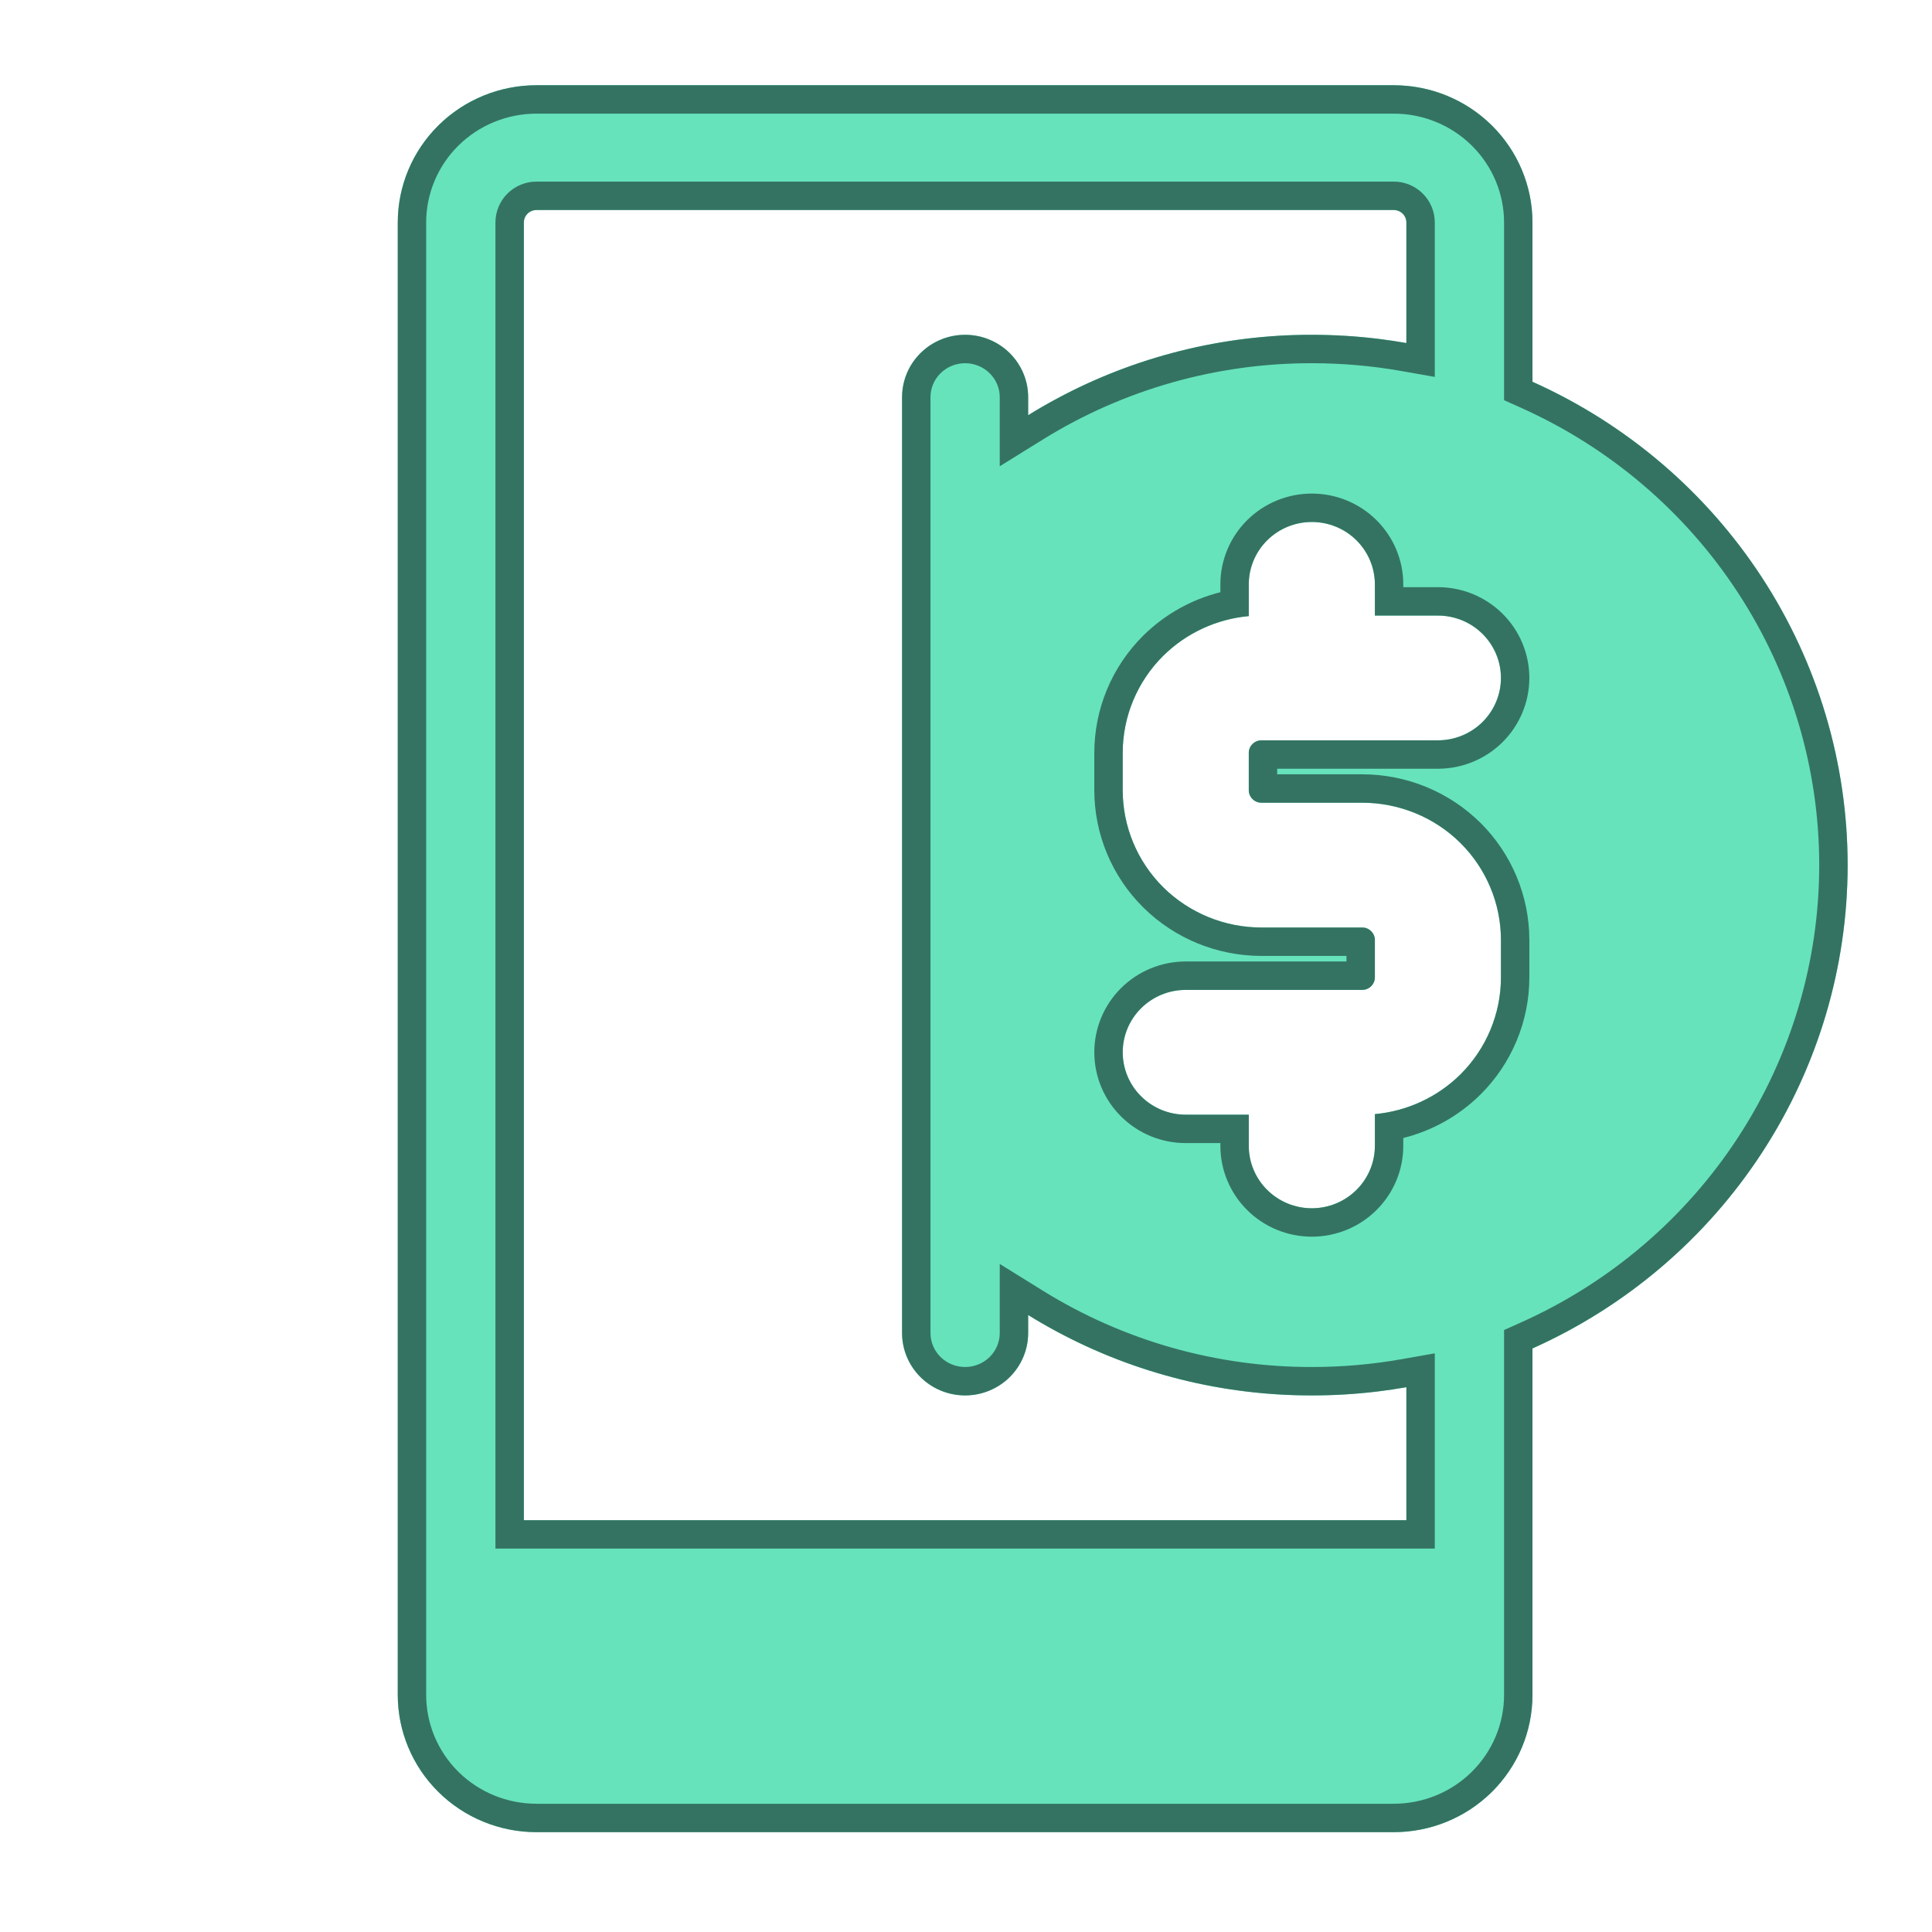 <svg width="68" height="68" viewBox="0 0 68 68" fill="none" xmlns="http://www.w3.org/2000/svg">
<path fill-rule="evenodd" clip-rule="evenodd" d="M53.938 47.461C57.243 45.981 60.048 43.589 62.015 40.572C63.983 37.555 65.03 34.04 65.031 30.449C65.03 26.858 63.983 23.344 62.015 20.326C60.048 17.309 57.243 14.918 53.938 13.437V7.831C53.938 6.55 53.423 5.321 52.508 4.415C51.592 3.509 50.351 3 49.056 3H18.881C17.587 3 16.345 3.509 15.43 4.415C14.514 5.321 14 6.55 14 7.831V59.655C14 60.936 14.514 62.165 15.43 63.071C16.345 63.977 17.587 64.486 18.881 64.486H49.056C50.351 64.486 51.592 63.977 52.508 63.071C53.423 62.165 53.938 60.936 53.938 59.655V47.461ZM49.5 53.506V48.825C48.401 49.018 47.288 49.115 46.172 49.114C42.641 49.12 39.18 48.139 36.188 46.284V46.919C36.188 47.501 35.954 48.059 35.538 48.471C35.121 48.883 34.557 49.114 33.969 49.114C33.38 49.114 32.816 48.883 32.4 48.471C31.984 48.059 31.75 47.501 31.75 46.919V13.98C31.75 13.397 31.984 12.839 32.4 12.427C32.816 12.015 33.38 11.784 33.969 11.784C34.557 11.784 35.121 12.015 35.538 12.427C35.954 12.839 36.188 13.397 36.188 13.98V14.614C39.18 12.759 42.641 11.778 46.172 11.784C47.308 11.784 48.419 11.883 49.5 12.074V7.831C49.5 7.715 49.453 7.603 49.37 7.521C49.287 7.438 49.174 7.392 49.056 7.392H18.881C18.764 7.392 18.651 7.438 18.567 7.521C18.484 7.603 18.438 7.715 18.438 7.831V53.506H49.5ZM43.953 21.685C42.822 21.788 41.757 22.278 40.944 23.08C40.03 23.987 39.516 25.215 39.516 26.497V27.814C39.516 29.094 40.03 30.324 40.944 31.231C41.861 32.136 43.103 32.645 44.397 32.645H47.947C48.065 32.645 48.178 32.691 48.26 32.775C48.301 32.815 48.334 32.863 48.357 32.916C48.379 32.969 48.391 33.027 48.391 33.084V34.402C48.391 34.459 48.379 34.517 48.357 34.57C48.334 34.623 48.301 34.671 48.26 34.711C48.219 34.753 48.17 34.785 48.117 34.807C48.063 34.83 48.005 34.841 47.947 34.841H41.734C41.146 34.841 40.582 35.072 40.166 35.484C39.749 35.896 39.516 36.455 39.516 37.037C39.516 37.619 39.749 38.178 40.166 38.59C40.582 39.002 41.146 39.233 41.734 39.233H43.953V40.331C43.953 40.913 44.187 41.472 44.603 41.883C45.019 42.295 45.583 42.527 46.172 42.527C46.76 42.527 47.325 42.295 47.741 41.883C48.157 41.472 48.391 40.913 48.391 40.331V39.213C49.522 39.11 50.587 38.62 51.399 37.819C52.313 36.912 52.828 35.682 52.828 34.402V33.084C52.828 31.804 52.313 30.574 51.399 29.667C50.483 28.762 49.241 28.254 47.947 28.253H44.397C44.339 28.253 44.281 28.242 44.227 28.22C44.173 28.198 44.125 28.165 44.084 28.124C44.042 28.083 44.01 28.035 43.987 27.982C43.965 27.929 43.953 27.872 43.953 27.814V26.497C43.953 26.38 44 26.268 44.084 26.187C44.125 26.146 44.173 26.113 44.227 26.091C44.281 26.069 44.339 26.057 44.397 26.057H50.609C51.198 26.057 51.762 25.826 52.178 25.414C52.594 25.002 52.828 24.444 52.828 23.861C52.828 23.279 52.594 22.721 52.178 22.309C51.762 21.897 51.198 21.666 50.609 21.666H48.391V20.568C48.391 19.985 48.157 19.427 47.741 19.015C47.325 18.603 46.76 18.372 46.172 18.372C45.583 18.372 45.019 18.603 44.603 19.015C44.187 19.427 43.953 19.985 43.953 20.568V21.685Z" fill="#66E3BB"/>
<path fill-rule="evenodd" clip-rule="evenodd" d="M52.938 46.813L53.529 46.548C56.66 45.146 59.316 42.881 61.178 40.026C63.04 37.17 64.03 33.846 64.031 30.449C64.03 27.053 63.04 23.728 61.178 20.873C59.316 18.017 56.66 15.752 53.529 14.35L52.938 14.085V7.831C52.938 6.819 52.531 5.845 51.804 5.126C51.077 4.406 50.089 4 49.056 4H18.881C17.849 4 16.86 4.406 16.133 5.126C15.406 5.845 15 6.819 15 7.831V59.655C15 60.667 15.406 61.641 16.133 62.36C16.86 63.08 17.849 63.486 18.881 63.486H49.056C50.089 63.486 51.077 63.08 51.804 62.36C52.531 61.641 52.938 60.667 52.938 59.655V46.813ZM65.031 30.449C65.03 34.04 63.983 37.555 62.015 40.572C60.048 43.589 57.243 45.981 53.938 47.461V59.655C53.938 60.936 53.423 62.165 52.508 63.071C51.592 63.977 50.351 64.486 49.056 64.486H18.881C17.587 64.486 16.345 63.977 15.43 63.071C14.514 62.165 14 60.936 14 59.655V7.831C14 6.55 14.514 5.321 15.43 4.415C16.345 3.509 17.587 3 18.881 3H49.056C50.351 3 51.592 3.509 52.508 4.415C53.423 5.321 53.938 6.55 53.938 7.831V13.437C57.243 14.918 60.048 17.309 62.015 20.326C63.983 23.344 65.03 26.858 65.031 30.449ZM50.5 54.506H17.438V7.831C17.438 7.446 17.592 7.079 17.864 6.81C18.136 6.541 18.502 6.392 18.881 6.392H49.056C49.436 6.392 49.802 6.541 50.074 6.81C50.345 7.079 50.5 7.446 50.5 7.831V13.266L49.326 13.059C48.303 12.878 47.25 12.784 46.172 12.784H46.17C42.825 12.779 39.548 13.708 36.714 15.464L35.188 16.411V13.98C35.188 13.666 35.062 13.363 34.834 13.138C34.606 12.912 34.295 12.784 33.969 12.784C33.642 12.784 33.331 12.912 33.103 13.138C32.876 13.363 32.75 13.666 32.75 13.98V46.919C32.75 47.232 32.876 47.535 33.103 47.761C33.331 47.986 33.642 48.114 33.969 48.114C34.295 48.114 34.606 47.986 34.834 47.761C35.062 47.535 35.188 47.232 35.188 46.919V44.487L36.714 45.434C39.548 47.19 42.825 48.12 46.17 48.114L46.173 48.114C47.23 48.115 48.285 48.023 49.326 47.84L50.5 47.633V54.506ZM39.516 26.497C39.516 25.215 40.03 23.987 40.944 23.08C41.757 22.278 42.822 21.788 43.953 21.685V20.568C43.953 19.985 44.187 19.427 44.603 19.015C45.019 18.603 45.583 18.372 46.172 18.372C46.76 18.372 47.325 18.603 47.741 19.015C48.157 19.427 48.391 19.985 48.391 20.568V21.666H50.609C51.198 21.666 51.762 21.897 52.178 22.309C52.594 22.721 52.828 23.279 52.828 23.861C52.828 24.444 52.594 25.002 52.178 25.414C51.762 25.826 51.198 26.057 50.609 26.057H44.397C44.339 26.057 44.281 26.069 44.227 26.091C44.173 26.113 44.125 26.146 44.084 26.187C44 26.268 43.953 26.38 43.953 26.497V27.814C43.953 27.872 43.965 27.929 43.987 27.982C44.01 28.035 44.042 28.083 44.084 28.124C44.125 28.165 44.173 28.198 44.227 28.22C44.281 28.242 44.339 28.253 44.397 28.253H47.947C49.241 28.254 50.483 28.762 51.399 29.667C52.313 30.574 52.828 31.804 52.828 33.084V34.402C52.828 35.682 52.313 36.912 51.399 37.819C50.587 38.62 49.522 39.11 48.391 39.213V40.331C48.391 40.913 48.157 41.472 47.741 41.883C47.325 42.295 46.76 42.527 46.172 42.527C45.583 42.527 45.019 42.295 44.603 41.883C44.187 41.472 43.953 40.913 43.953 40.331V39.233H41.734C41.146 39.233 40.582 39.002 40.166 38.59C39.749 38.178 39.516 37.619 39.516 37.037C39.516 36.455 39.749 35.896 40.166 35.484C40.582 35.072 41.146 34.841 41.734 34.841H47.947C48.005 34.841 48.063 34.83 48.117 34.807C48.17 34.785 48.219 34.753 48.26 34.711C48.301 34.671 48.334 34.623 48.357 34.57C48.379 34.517 48.391 34.459 48.391 34.402V33.084C48.391 33.027 48.379 32.969 48.357 32.916C48.334 32.863 48.301 32.815 48.26 32.775C48.178 32.691 48.065 32.645 47.947 32.645H44.397C43.103 32.645 41.861 32.136 40.944 31.231C40.03 30.324 39.516 29.094 39.516 27.814V26.497ZM42.953 40.233H41.734C40.884 40.233 40.066 39.899 39.462 39.3C38.857 38.702 38.516 37.888 38.516 37.037C38.516 36.186 38.857 35.372 39.462 34.773C40.066 34.175 40.884 33.841 41.734 33.841H47.391V33.645H44.397C42.841 33.645 41.346 33.033 40.242 31.942L40.24 31.941C39.138 30.848 38.516 29.363 38.516 27.814V26.497C38.517 24.947 39.138 23.463 40.24 22.37L40.242 22.368C40.999 21.621 41.938 21.099 42.953 20.844V20.568C42.953 19.717 43.295 18.903 43.9 18.304C44.504 17.706 45.322 17.372 46.172 17.372C47.022 17.372 47.84 17.706 48.444 18.304C49.049 18.903 49.391 19.717 49.391 20.568V20.666H50.609C51.46 20.666 52.277 21 52.882 21.598C53.486 22.197 53.828 23.011 53.828 23.861C53.828 24.712 53.486 25.526 52.882 26.125C52.277 26.723 51.46 27.057 50.609 27.057H44.953V27.253H47.947C49.503 27.254 50.997 27.865 52.102 28.956L52.104 28.957C53.205 30.051 53.828 31.535 53.828 33.084V34.402C53.828 35.951 53.205 37.435 52.104 38.529L52.102 38.53C51.345 39.278 50.406 39.799 49.391 40.054V40.331C49.391 41.182 49.049 41.996 48.444 42.594C47.84 43.193 47.022 43.527 46.172 43.527C45.322 43.527 44.504 43.193 43.9 42.594C43.295 41.996 42.953 41.182 42.953 40.331V40.233ZM49.5 48.825C49.168 48.883 48.834 48.933 48.5 48.974C47.728 49.068 46.95 49.115 46.172 49.114C43.028 49.119 39.939 48.342 37.188 46.862C36.849 46.68 36.515 46.487 36.188 46.284V46.919C36.188 47.087 36.168 47.254 36.13 47.416C36.037 47.812 35.833 48.179 35.538 48.471C35.121 48.883 34.557 49.114 33.969 49.114C33.38 49.114 32.816 48.883 32.4 48.471C31.984 48.059 31.75 47.501 31.75 46.919V13.98C31.75 13.397 31.984 12.839 32.4 12.427C32.816 12.015 33.38 11.784 33.969 11.784C34.557 11.784 35.121 12.015 35.538 12.427C35.833 12.72 36.037 13.086 36.13 13.482C36.168 13.644 36.188 13.811 36.188 13.98V14.614C36.515 14.411 36.849 14.218 37.188 14.036C39.939 12.556 43.028 11.779 46.172 11.784C46.96 11.784 47.737 11.832 48.5 11.925C48.836 11.966 49.169 12.015 49.5 12.074V7.831C49.5 7.715 49.453 7.603 49.37 7.521C49.287 7.438 49.174 7.392 49.056 7.392H18.881C18.764 7.392 18.651 7.438 18.567 7.521C18.484 7.603 18.438 7.715 18.438 7.831V53.506H49.5V48.825Z" fill="#347362"/>
</svg>
